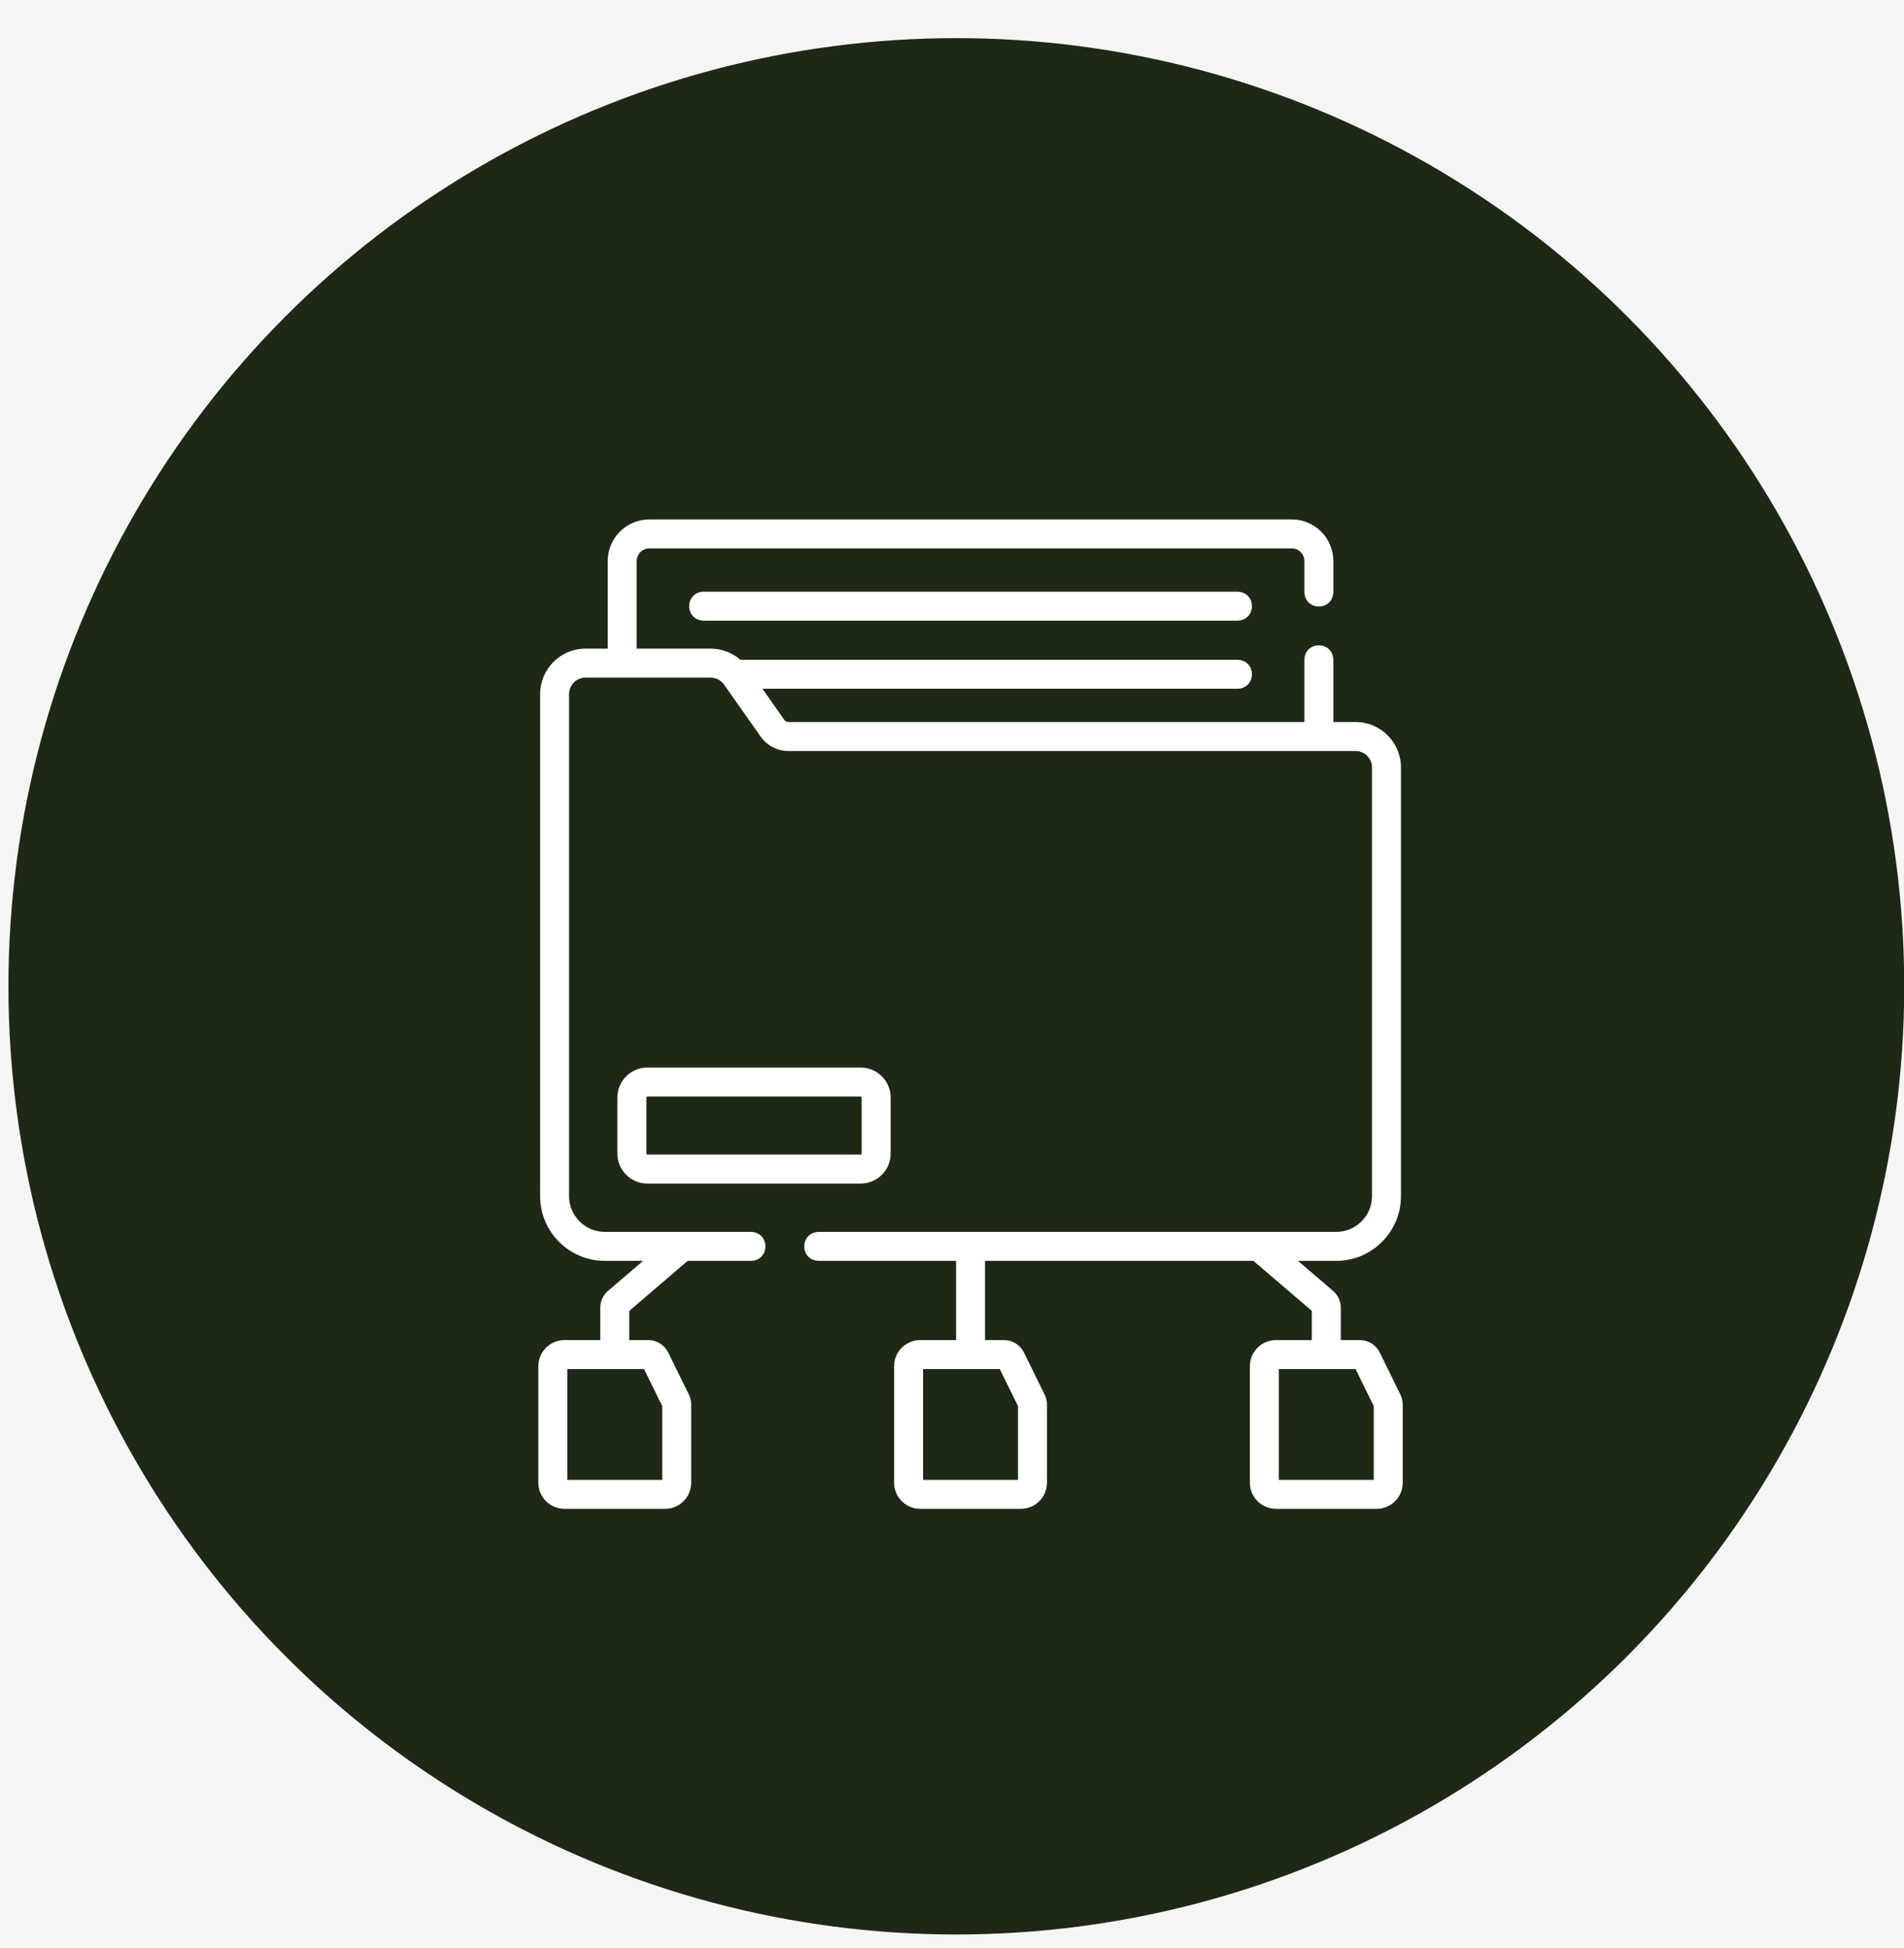 <?xml version="1.0" encoding="UTF-8"?>
<svg xmlns="http://www.w3.org/2000/svg" width="44" height="45" viewBox="0 0 44 45" fill="none">
  <rect width="44" height="45" fill="#F5F5F5"></rect>
  <circle cx="22.1" cy="22.786" r="21.905" fill="#1D2915"></circle>
  <g clip-path="url(#clip0_0_1)">
    <path d="M20.582 26.651V25.355C20.582 24.973 20.271 24.663 19.89 24.663H14.959C14.578 24.663 14.267 24.973 14.267 25.355V26.651C14.267 27.033 14.578 27.343 14.959 27.343H19.89C20.271 27.343 20.582 27.033 20.582 26.651ZM14.937 26.651V25.355C14.937 25.342 14.947 25.332 14.959 25.332H19.89C19.902 25.332 19.912 25.342 19.912 25.355V26.651C19.912 26.664 19.902 26.674 19.89 26.674H14.959C14.947 26.674 14.937 26.664 14.937 26.651Z" fill="white"></path>
    <path d="M16.258 13.669C15.815 13.684 15.815 14.323 16.258 14.339H28.599C29.042 14.323 29.042 13.684 28.599 13.669H16.258Z" fill="white"></path>
    <path d="M32.363 32.221L31.884 31.245C31.797 31.069 31.62 30.959 31.423 30.959H30.985V30.212C30.985 30.061 30.919 29.919 30.805 29.822L29.996 29.129H30.88C31.704 29.129 32.375 28.458 32.375 27.634V17.73C32.375 17.151 31.905 16.68 31.326 16.68H30.812V15.241C30.797 14.798 30.158 14.798 30.143 15.241V16.68H18.218C18.181 16.68 18.147 16.663 18.126 16.633L17.62 15.912H28.599C29.042 15.897 29.042 15.258 28.599 15.243H17.111C16.922 15.079 16.678 14.985 16.423 14.985H14.714V12.96C14.714 12.8 14.844 12.67 15.004 12.67H29.853C30.013 12.67 30.143 12.8 30.143 12.96V13.679C30.158 14.122 30.797 14.122 30.812 13.679V12.96C30.812 12.431 30.382 12 29.853 12H15.004C14.475 12 14.044 12.431 14.044 12.96V14.985H13.531C12.952 14.985 12.482 15.456 12.482 16.034V27.634C12.482 28.458 13.152 29.129 13.977 29.129H14.861L14.052 29.822C13.938 29.919 13.872 30.062 13.872 30.212V30.959H13.044C12.711 30.959 12.441 31.229 12.441 31.561V34.255C12.441 34.587 12.711 34.857 13.044 34.857H15.371C15.703 34.857 15.973 34.587 15.973 34.255V32.447C15.973 32.369 15.955 32.291 15.921 32.221L15.441 31.245C15.354 31.069 15.177 30.959 14.98 30.959H14.542V30.284L15.891 29.129H17.356C17.799 29.114 17.799 28.475 17.356 28.459H13.977C13.522 28.459 13.151 28.089 13.151 27.634V16.034C13.151 15.825 13.322 15.655 13.531 15.655H16.423C16.546 15.655 16.662 15.715 16.733 15.816L17.579 17.018C17.725 17.226 17.964 17.35 18.218 17.35H31.326C31.535 17.35 31.706 17.52 31.706 17.73V27.634C31.706 28.089 31.335 28.459 30.88 28.459H18.918C18.475 28.475 18.475 29.114 18.918 29.129H22.094V30.959H21.265C20.933 30.959 20.662 31.229 20.662 31.561V34.255C20.662 34.587 20.933 34.857 21.265 34.857H23.592C23.924 34.857 24.195 34.587 24.195 34.255V32.447C24.195 32.369 24.177 32.291 24.142 32.221L23.662 31.246C23.575 31.069 23.399 30.959 23.202 30.959H22.763V29.129H28.966L30.315 30.284V30.959H29.486C29.154 30.959 28.884 31.229 28.884 31.561V34.255C28.884 34.587 29.154 34.857 29.486 34.857H31.813C32.146 34.857 32.416 34.587 32.416 34.255V32.447C32.416 32.369 32.398 32.291 32.363 32.221ZM15.304 32.484V34.188H13.111V31.628H14.883L15.304 32.484ZM23.525 32.484V34.188H21.332V31.628H23.104L23.525 32.484ZM31.746 34.188H29.553V31.628H31.326L31.746 32.484V34.188Z" fill="white"></path>
  </g>
  <defs>
    <clipPath id="clip0_0_1">
      <rect width="22.857" height="22.857" fill="white" transform="translate(11 12)"></rect>
    </clipPath>
  </defs>
</svg>
